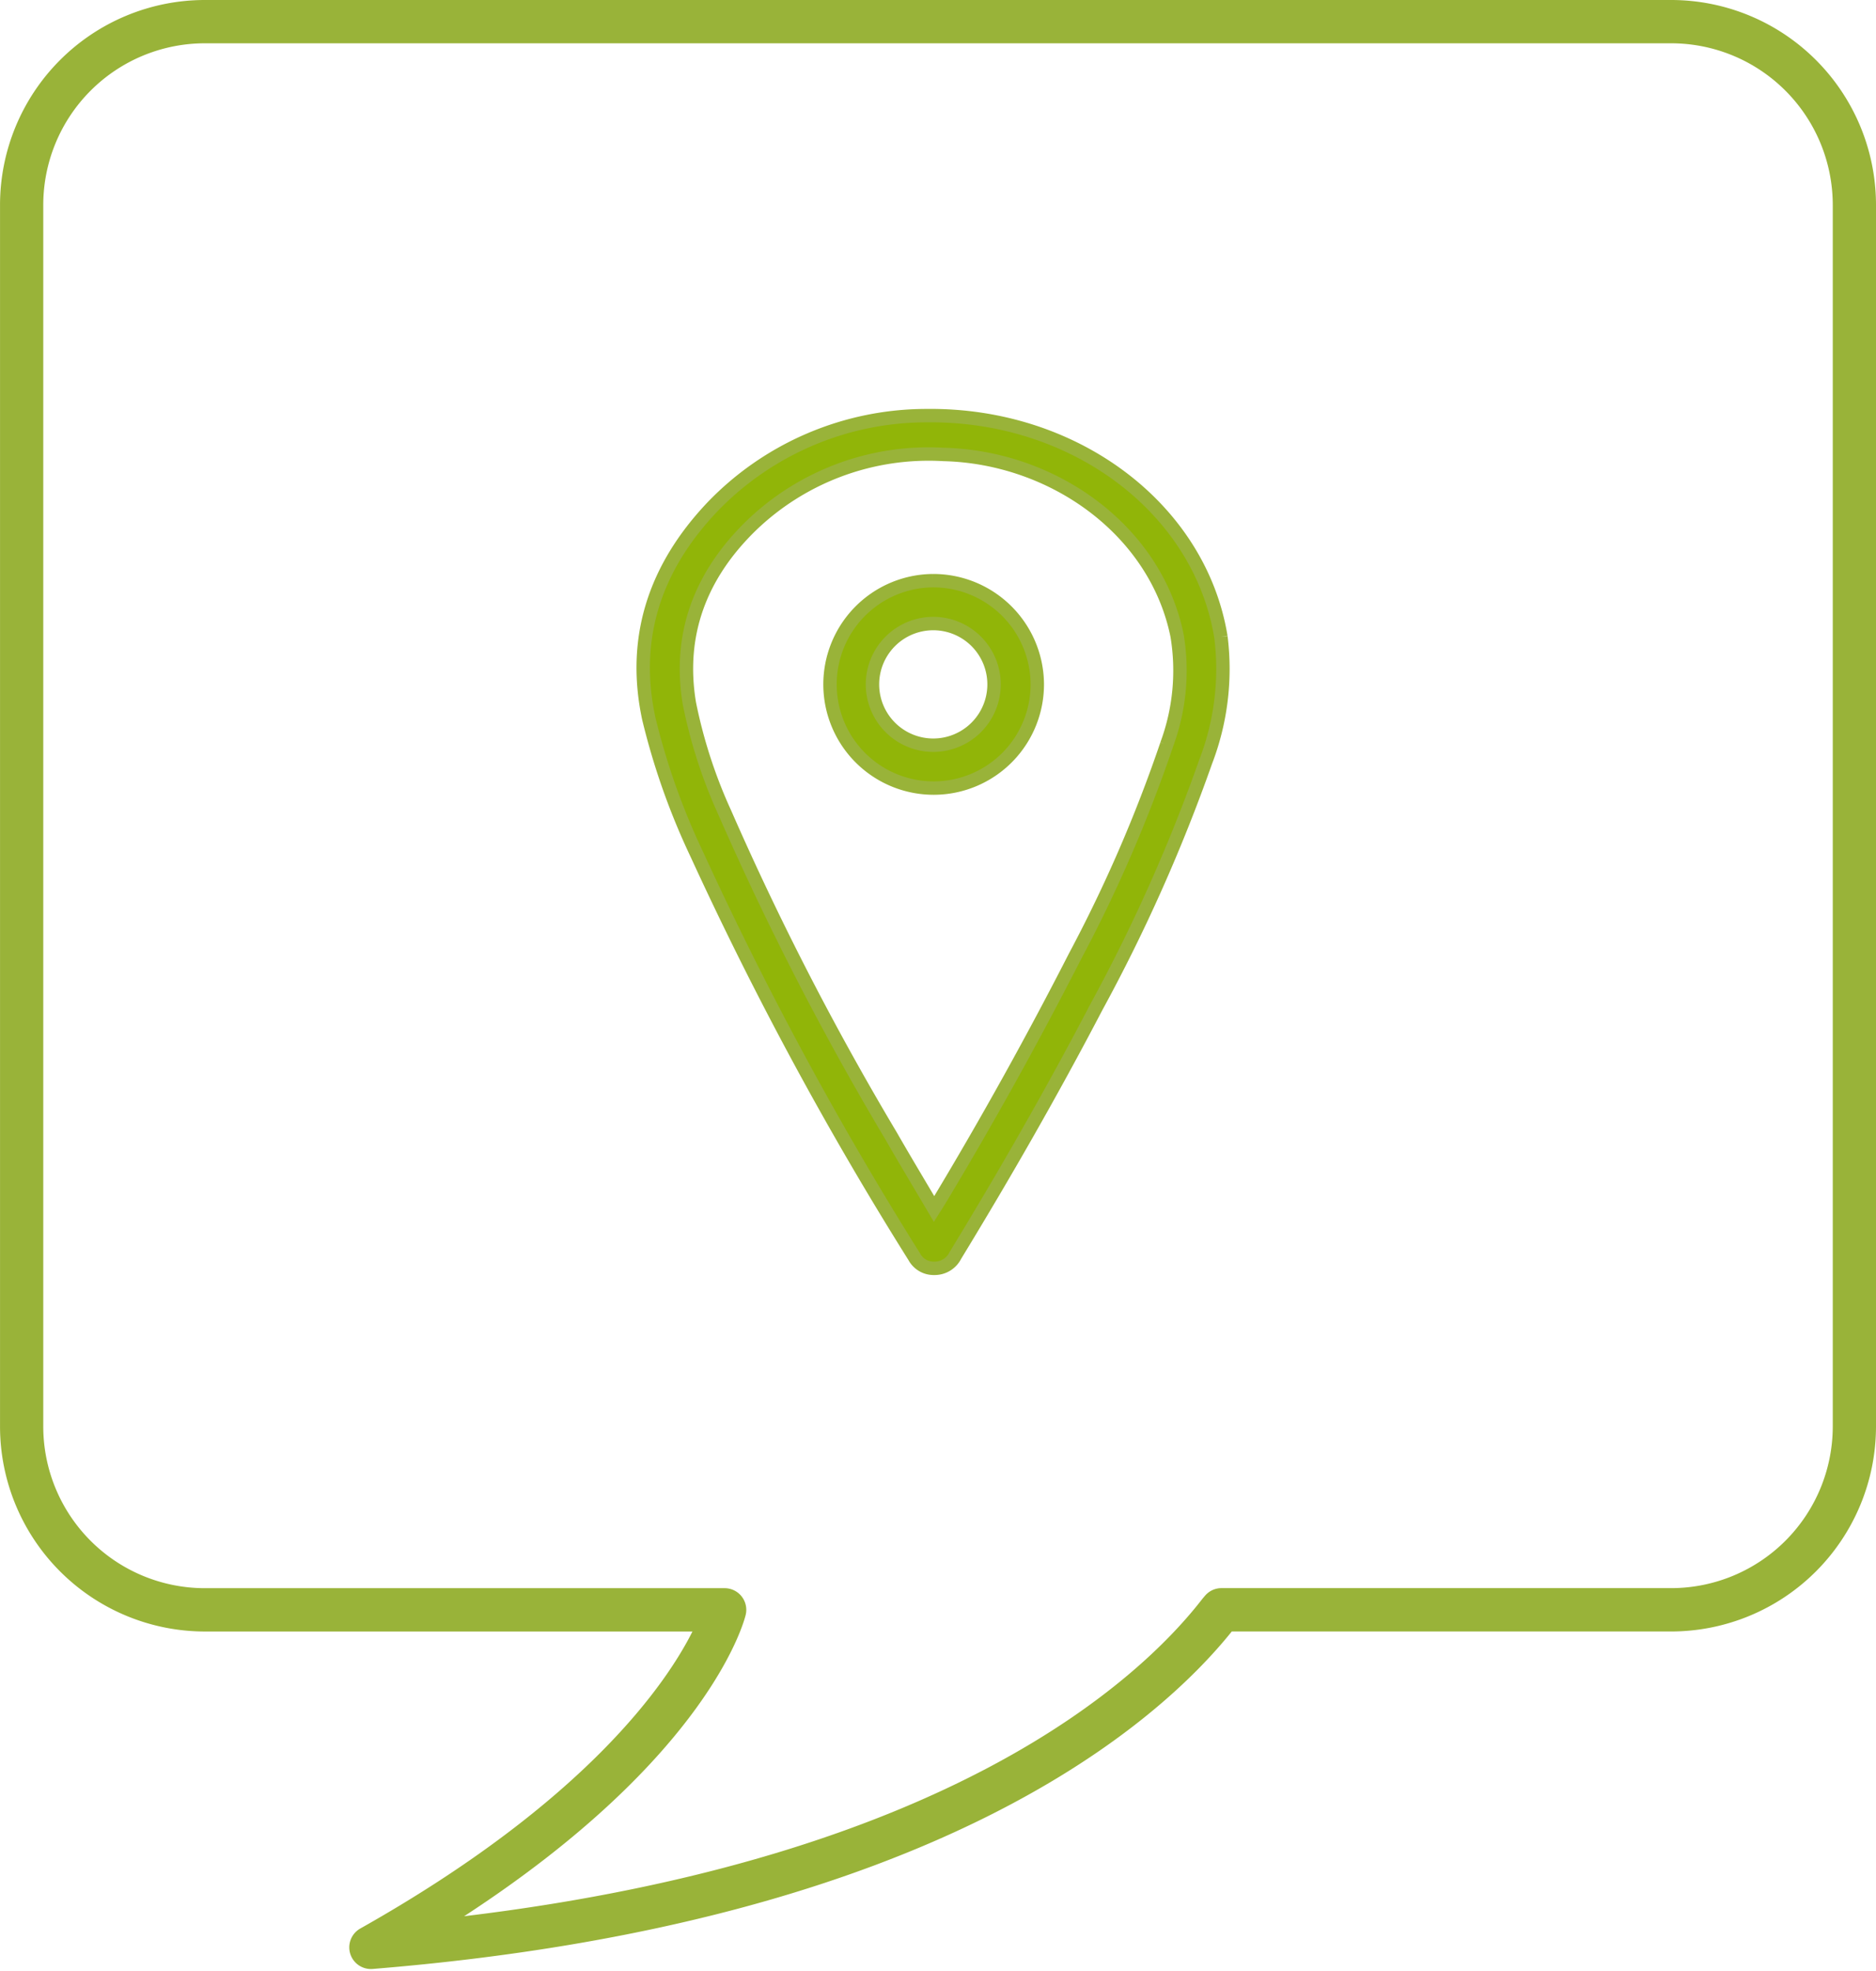 <?xml version="1.0"?>
<svg xmlns="http://www.w3.org/2000/svg" xmlns:xlink="http://www.w3.org/1999/xlink" width="140" height="147" viewBox="0 0 140 147"><defs><clipPath id="b"><rect width="140" height="147"/></clipPath></defs><g id="a" clip-path="url(#b)"><g transform="translate(1325 -4601.535)"><g transform="translate(-2050.521 3232.523)"><path d="M753.2,1515.864a1.614,1.614,0,0,1-.79-3.021c16.922-9.528,22.869-18.333,24.787-22.151H740.8a15.3,15.3,0,0,1-15.277-15.278V1384.29a15.294,15.294,0,0,1,15.277-15.278H850.244a15.294,15.294,0,0,1,15.277,15.278v91.122a15.3,15.3,0,0,1-15.277,15.278h-32.8c-5.314,6.625-21.892,21.743-64.111,25.169C753.29,1515.862,753.247,1515.864,753.2,1515.864Zm-12.4-143.623a12.063,12.063,0,0,0-12.05,12.049v91.122a12.063,12.063,0,0,0,12.05,12.049h38.8a1.615,1.615,0,0,1,1.57,1.988c-.112.466-2.713,10.567-21.013,22.478,36.224-4.361,50.4-17.7,54.949-23.486.211-.269.358-.441.434-.517a1.612,1.612,0,0,1,1.135-.467h33.569a12.063,12.063,0,0,0,12.05-12.049V1384.29a12.063,12.063,0,0,0-12.05-12.049Z" fill="#99b339"/></g></g><g transform="translate(0 -0.001)"><path d="M43.113,16.5C41.548,6.956,32.24-.128,21.159,0a22.183,22.183,0,0,0-16,6.813C.821,11.384-.851,16.649.409,22.561A52.154,52.154,0,0,0,3.993,32.7,262.062,262.062,0,0,0,20.232,62.735a1.637,1.637,0,0,0,1.486.86,1.722,1.722,0,0,0,1.573-.954c3.715-6.092,7.254-12.264,10.538-18.549a125.153,125.153,0,0,0,8.147-18.281A19.26,19.26,0,0,0,43.113,16.5m-4.044,8.032a106.445,106.445,0,0,1-6.838,15.781Q27.493,49.575,22.1,58.545c-.11.184-.229.363-.394.623-1.1-1.866-2.178-3.654-3.215-5.462A216.888,216.888,0,0,1,6.1,29.637a37.331,37.331,0,0,1-2.655-8.184c-.841-5.066.765-9.515,4.635-13.268a19.087,19.087,0,0,1,14.341-5.29c8.19.2,15.83,5.65,17.422,13.521a15.877,15.877,0,0,1-.778,8.12" transform="translate(48 31)" fill="#91b508" stroke="#99b339" stroke-width="1"/><path d="M22.277,12.938a7.734,7.734,0,1,0,7.841,7.647,7.758,7.758,0,0,0-7.841-7.647m.1,12.269a4.536,4.536,0,1,1-.043-9.072,4.536,4.536,0,0,1,.043,9.072" transform="translate(47.291 30.372)" fill="#91b508" stroke="#99b339" stroke-width="1"/></g></g></svg>
